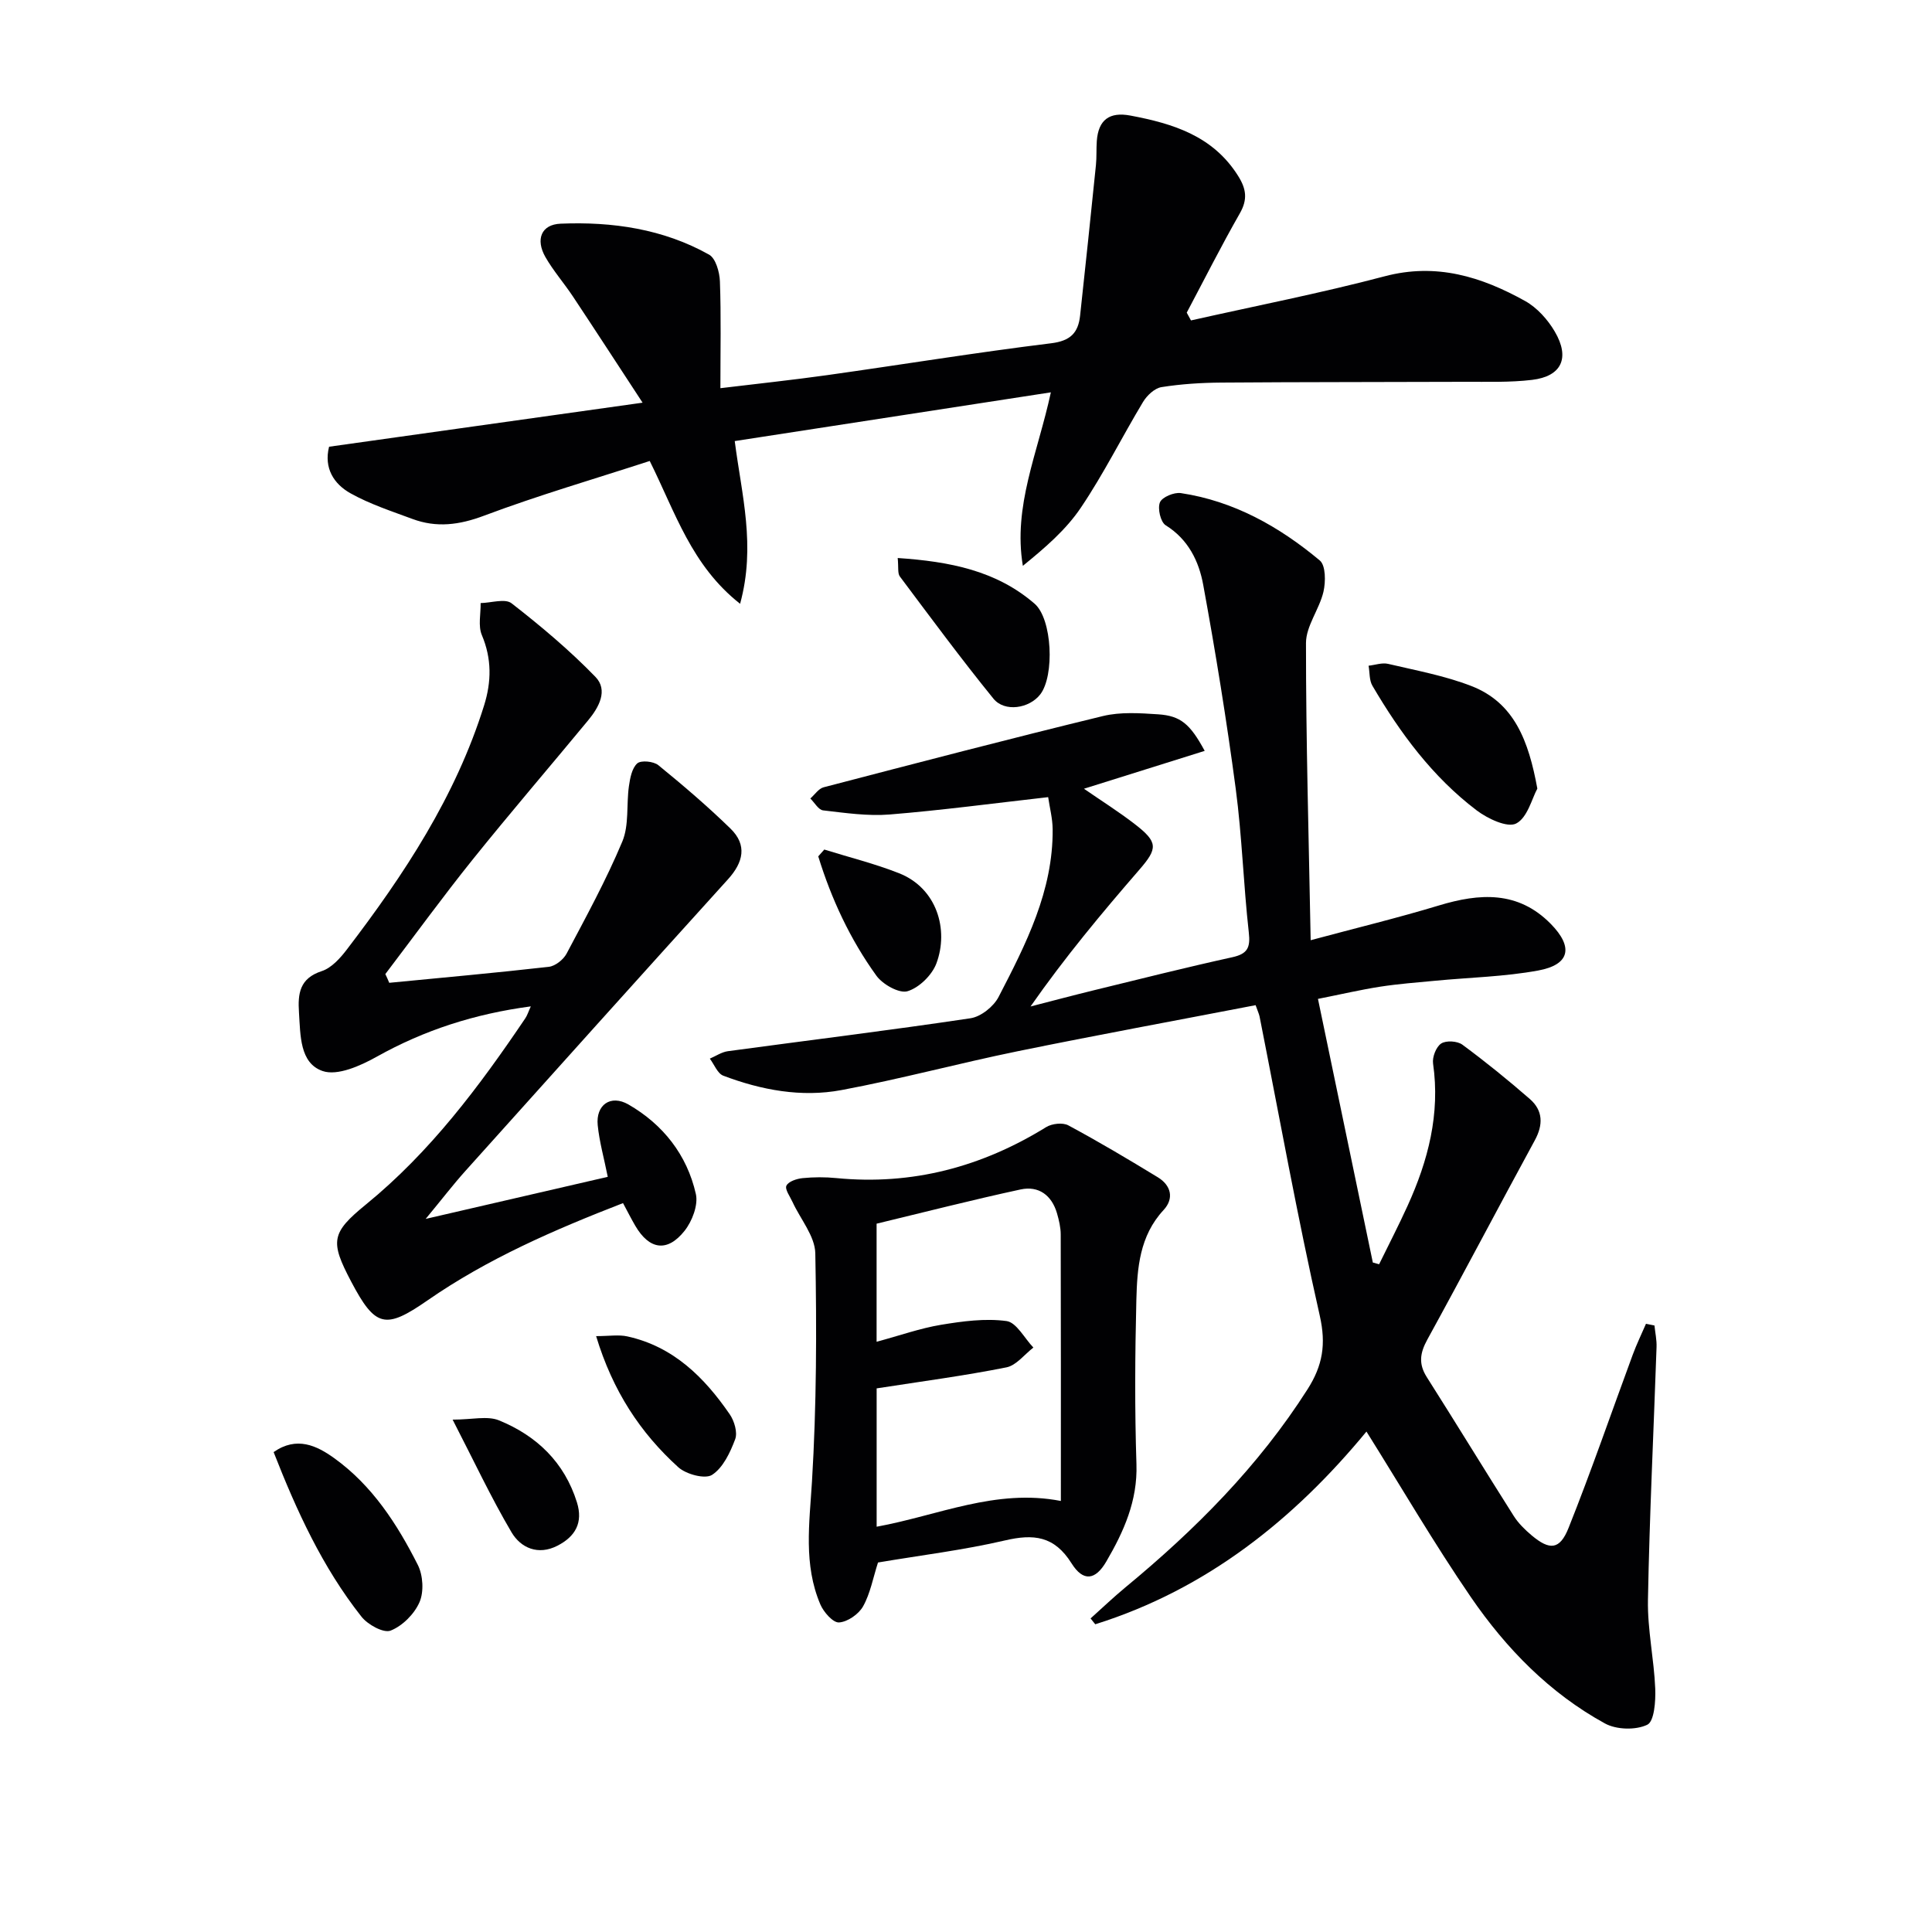 <svg enable-background="new 0 0 400 400" viewBox="0 0 400 400" xmlns="http://www.w3.org/2000/svg"><g fill="#010103"><path d="m259.96 208.11c-16.49 3.18-32.94 6.2-49.32 9.55-12.18 2.49-24.21 5.75-36.43 8.03-8.3 1.55-16.58 0-24.46-2.98-1.2-.45-1.87-2.32-2.79-3.53 1.24-.53 2.44-1.36 3.73-1.54 16.75-2.27 33.53-4.32 50.24-6.82 2.15-.32 4.79-2.42 5.82-4.42 5.65-10.92 11.3-21.94 11.19-34.72-.02-2.23-.61-4.45-.93-6.64-11.39 1.29-22.07 2.72-32.79 3.59-4.55.37-9.22-.32-13.8-.85-.97-.11-1.77-1.6-2.65-2.46.91-.79 1.7-2.04 2.75-2.32 19.25-5.02 38.5-10.05 57.83-14.75 3.63-.88 7.63-.61 11.42-.36 4.66.31 6.63 1.99 9.65 7.57-8.34 2.62-16.49 5.17-25 7.84 3.65 2.52 7.23 4.77 10.56 7.35 4.81 3.72 4.72 5.01.94 9.38-7.81 9.01-15.45 18.17-22.56 28.35 4.4-1.13 8.8-2.3 13.21-3.38 9.5-2.32 18.99-4.71 28.54-6.81 3.18-.7 3.8-1.98 3.44-5.15-1.11-9.9-1.4-19.9-2.71-29.77-1.88-14.12-4.16-28.19-6.73-42.2-.89-4.86-3.08-9.4-7.77-12.32-1.06-.66-1.71-3.47-1.19-4.74.44-1.09 2.94-2.13 4.33-1.92 10.99 1.65 20.39 6.95 28.77 13.95 1.24 1.04 1.23 4.41.76 6.47-.85 3.64-3.62 7.1-3.62 10.63-.01 20.11.57 40.21.97 61.52 9.41-2.53 18.05-4.62 26.54-7.19 8.45-2.56 16.39-3.07 23.15 3.79 4.77 4.84 3.98 8.48-2.61 9.68-6.99 1.28-14.18 1.43-21.27 2.11-3.81.36-7.63.65-11.4 1.23-4.07.63-8.1 1.58-12.9 2.53 3.83 18.39 7.59 36.48 11.36 54.58.43.12.86.24 1.3.36 1.97-4.02 4.03-8 5.88-12.07 4.27-9.37 6.79-19.04 5.29-29.49-.19-1.33.63-3.45 1.68-4.14 1.02-.67 3.35-.53 4.39.24 4.81 3.55 9.46 7.32 13.97 11.25 2.73 2.38 2.79 5.32 1.02 8.56-7.47 13.72-14.73 27.56-22.25 41.25-1.53 2.79-1.85 5.03-.1 7.78 6.06 9.54 11.94 19.19 17.99 28.73.96 1.52 2.32 2.85 3.71 4.02 3.73 3.13 5.82 3.03 7.64-1.53 4.73-11.84 8.87-23.91 13.29-35.87.8-2.17 1.82-4.27 2.74-6.4.59.12 1.17.23 1.76.35.15 1.5.49 3 .43 4.49-.6 17.45-1.46 34.9-1.78 52.36-.11 6.1 1.26 12.22 1.51 18.35.1 2.58-.2 6.77-1.65 7.46-2.39 1.15-6.39 1.04-8.77-.27-11.44-6.27-20.45-15.51-27.75-26.15-7.59-11.07-14.36-22.7-21.62-34.28-14.96 18.14-33.05 32.66-56.15 39.9-.32-.4-.65-.81-.97-1.21 2.4-2.15 4.74-4.39 7.22-6.44 14.45-11.93 27.55-25.07 37.7-41 3.13-4.91 3.88-9.31 2.53-15.26-4.65-20.53-8.37-41.27-12.46-61.93-.14-.62-.43-1.22-.82-2.34z"/><path d="m246.58 66.34c13.38-3.01 26.86-5.64 40.11-9.14 10.7-2.83 20.05.1 29.07 5.12 2.48 1.38 4.69 3.85 6.14 6.33 3.21 5.47 1.4 9.27-4.7 10-4.6.55-9.3.38-13.96.4-16.79.07-33.58.03-50.37.16-4.14.03-8.32.29-12.4.94-1.42.23-3 1.72-3.81 3.06-4.37 7.26-8.15 14.89-12.88 21.9-3.08 4.58-7.42 8.31-12.01 12.04-2.06-12.37 3.08-23.31 5.8-35.92-21.97 3.39-43.61 6.73-65.45 10.09 1.43 11.16 4.4 21.66 1.11 33.69-10.08-7.94-13.37-18.84-18.71-29.57-11.46 3.73-23.05 7.1-34.31 11.33-5.13 1.93-9.83 2.53-14.83.67-4.33-1.61-8.79-3.06-12.8-5.3-3.46-1.93-5.56-5.22-4.45-9.65 21.19-2.98 42.31-5.94 64.91-9.12-5.23-7.98-9.79-15.02-14.43-22-1.84-2.77-4.06-5.3-5.7-8.17-2.05-3.61-.88-6.73 3.17-6.89 10.7-.44 21.22 1.08 30.73 6.41 1.38.78 2.17 3.62 2.24 5.54.26 7.12.1 14.25.1 22.11 7.77-.94 14.98-1.7 22.16-2.71 15.44-2.17 30.84-4.69 46.32-6.59 4.01-.49 5.6-2.18 5.99-5.7 1.13-10.39 2.22-20.78 3.28-31.18.17-1.65.06-3.33.18-4.99.32-4.38 2.6-6.1 6.98-5.27 8.84 1.67 17.08 4.21 22.28 12.49 1.7 2.71 2 4.87.35 7.76-3.85 6.74-7.35 13.69-10.99 20.55.3.54.59 1.08.88 1.61z"/><path d="m80.59 203.48c11.01-1.07 22.04-2.06 33.03-3.31 1.34-.15 3.03-1.49 3.69-2.74 4.04-7.63 8.2-15.24 11.53-23.19 1.43-3.41.83-7.64 1.37-11.47.24-1.67.62-3.73 1.73-4.72.79-.69 3.37-.43 4.36.37 5.14 4.19 10.2 8.51 14.95 13.14 3.49 3.41 2.65 6.98-.53 10.49-18.19 20.09-36.3 40.25-54.4 60.42-2.53 2.82-4.83 5.83-8.19 9.89 13.48-3.12 25.59-5.91 37.7-8.71-.78-3.9-1.74-7.27-2.08-10.69-.42-4.2 2.67-6.41 6.36-4.29 7.18 4.14 12.13 10.44 13.96 18.53.52 2.29-.77 5.65-2.34 7.63-3.58 4.51-7.31 3.91-10.21-1.06-.83-1.42-1.57-2.89-2.53-4.68-14.22 5.52-28.02 11.5-40.49 20.15-8.71 6.04-10.79 5.6-15.8-3.91-4.38-8.32-4.16-10.06 3.07-15.96 13.32-10.87 23.46-24.43 32.98-38.53.42-.62.64-1.37 1.15-2.48-11.64 1.55-22.05 4.91-31.9 10.42-3.36 1.88-8.15 4.03-11.22 2.96-4.75-1.65-4.57-7.43-4.88-12.11-.26-3.91.12-7.07 4.71-8.57 2.03-.66 3.84-2.69 5.22-4.5 11.84-15.49 22.52-31.67 28.4-50.52 1.53-4.9 1.6-9.66-.47-14.56-.8-1.9-.21-4.4-.25-6.62 2.18-.04 5.07-1 6.41.05 6.07 4.72 12 9.71 17.35 15.22 2.7 2.78.72 6.33-1.51 9.02-7.95 9.62-16.09 19.09-23.9 28.81-6.22 7.75-12.07 15.8-18.08 23.71.29.59.55 1.2.81 1.81z"/><path d="m181.78 323.5c-1.03 3.2-1.59 6.4-3.09 9.08-.91 1.62-3.21 3.22-4.98 3.33-1.24.08-3.19-2.14-3.87-3.74-3.51-8.24-2.26-16.75-1.73-25.42.95-15.72.99-31.51.69-47.26-.07-3.57-3.08-7.07-4.71-10.62-.52-1.14-1.63-2.64-1.27-3.39.43-.88 2.14-1.44 3.35-1.56 2.31-.23 4.68-.24 6.99-.01 15.72 1.53 30.09-2.31 43.45-10.56 1.19-.73 3.41-.98 4.57-.36 6.29 3.38 12.43 7.03 18.53 10.75 2.76 1.68 3.41 4.39 1.2 6.78-4.98 5.36-5.47 12.02-5.64 18.63-.28 11.32-.35 22.67.02 33.99.25 7.59-2.63 13.97-6.25 20.17-2.25 3.86-4.77 4.22-7.19.36-3.57-5.69-7.85-6.13-13.82-4.73-8.56 1.99-17.32 3.05-26.25 4.56zm-.28-36.05v28.64c12.75-2.32 24.67-7.95 38.14-5.33 0-18.56.02-36.86-.03-55.16 0-1.47-.36-2.97-.77-4.4-1.09-3.74-3.8-5.74-7.52-4.94-10.01 2.16-19.94 4.71-29.83 7.09v24.45c4.81-1.3 9-2.79 13.31-3.51 4.48-.74 9.16-1.38 13.59-.78 2.06.28 3.72 3.57 5.56 5.49-1.85 1.42-3.54 3.7-5.59 4.1-8.71 1.74-17.53 2.9-26.86 4.35z"/><path d="m318.29 163.27c-1.12 2.04-2.04 6.03-4.39 7.23-1.82.93-5.89-1-8.16-2.71-9.13-6.92-15.85-16.01-21.6-25.82-.67-1.14-.54-2.75-.79-4.14 1.36-.15 2.8-.68 4.06-.38 5.78 1.36 11.71 2.45 17.21 4.58 8.93 3.46 11.87 11.4 13.67 21.24z"/><path d="m56.65 300.64c4.77-3.34 8.92-1.35 12.55 1.26 7.86 5.65 13.03 13.64 17.31 22.11 1.08 2.15 1.28 5.54.35 7.69-1.06 2.45-3.54 4.94-5.99 5.9-1.46.57-4.73-1.23-6.03-2.88-8.08-10.22-13.44-21.95-18.19-34.08z"/><path d="m185.86 115.53c10.8.73 20.42 2.61 28.34 9.46 3.66 3.16 4.17 14.9 1.17 18.78-2.26 2.92-7.37 3.73-9.69.88-6.69-8.24-13-16.79-19.37-25.29-.5-.67-.26-1.89-.45-3.83z"/><path d="m123.42 276.63c2.7 0 4.67-.34 6.47.06 9.51 2.09 15.92 8.46 21.19 16.12.95 1.38 1.66 3.76 1.13 5.17-1.03 2.74-2.51 5.91-4.79 7.38-1.45.93-5.36-.12-6.98-1.58-7.87-7.13-13.58-15.79-17.02-27.15z"/><path d="m170.66 175.89c5.17 1.61 10.45 2.92 15.47 4.9 7.88 3.11 10.33 11.72 7.75 18.65-.9 2.43-3.57 5.05-5.98 5.78-1.72.52-5.14-1.4-6.45-3.21-5.43-7.52-9.32-15.88-12.04-24.71.42-.48.83-.94 1.25-1.41z"/><path d="m93.71 293.92c4.04 0 7.19-.83 9.6.15 7.79 3.18 13.54 8.66 16.14 16.98 1.31 4.22-.34 7.07-4.03 8.97-4 2.06-7.59.47-9.51-2.77-4.25-7.2-7.81-14.82-12.2-23.33z"/></g></svg>